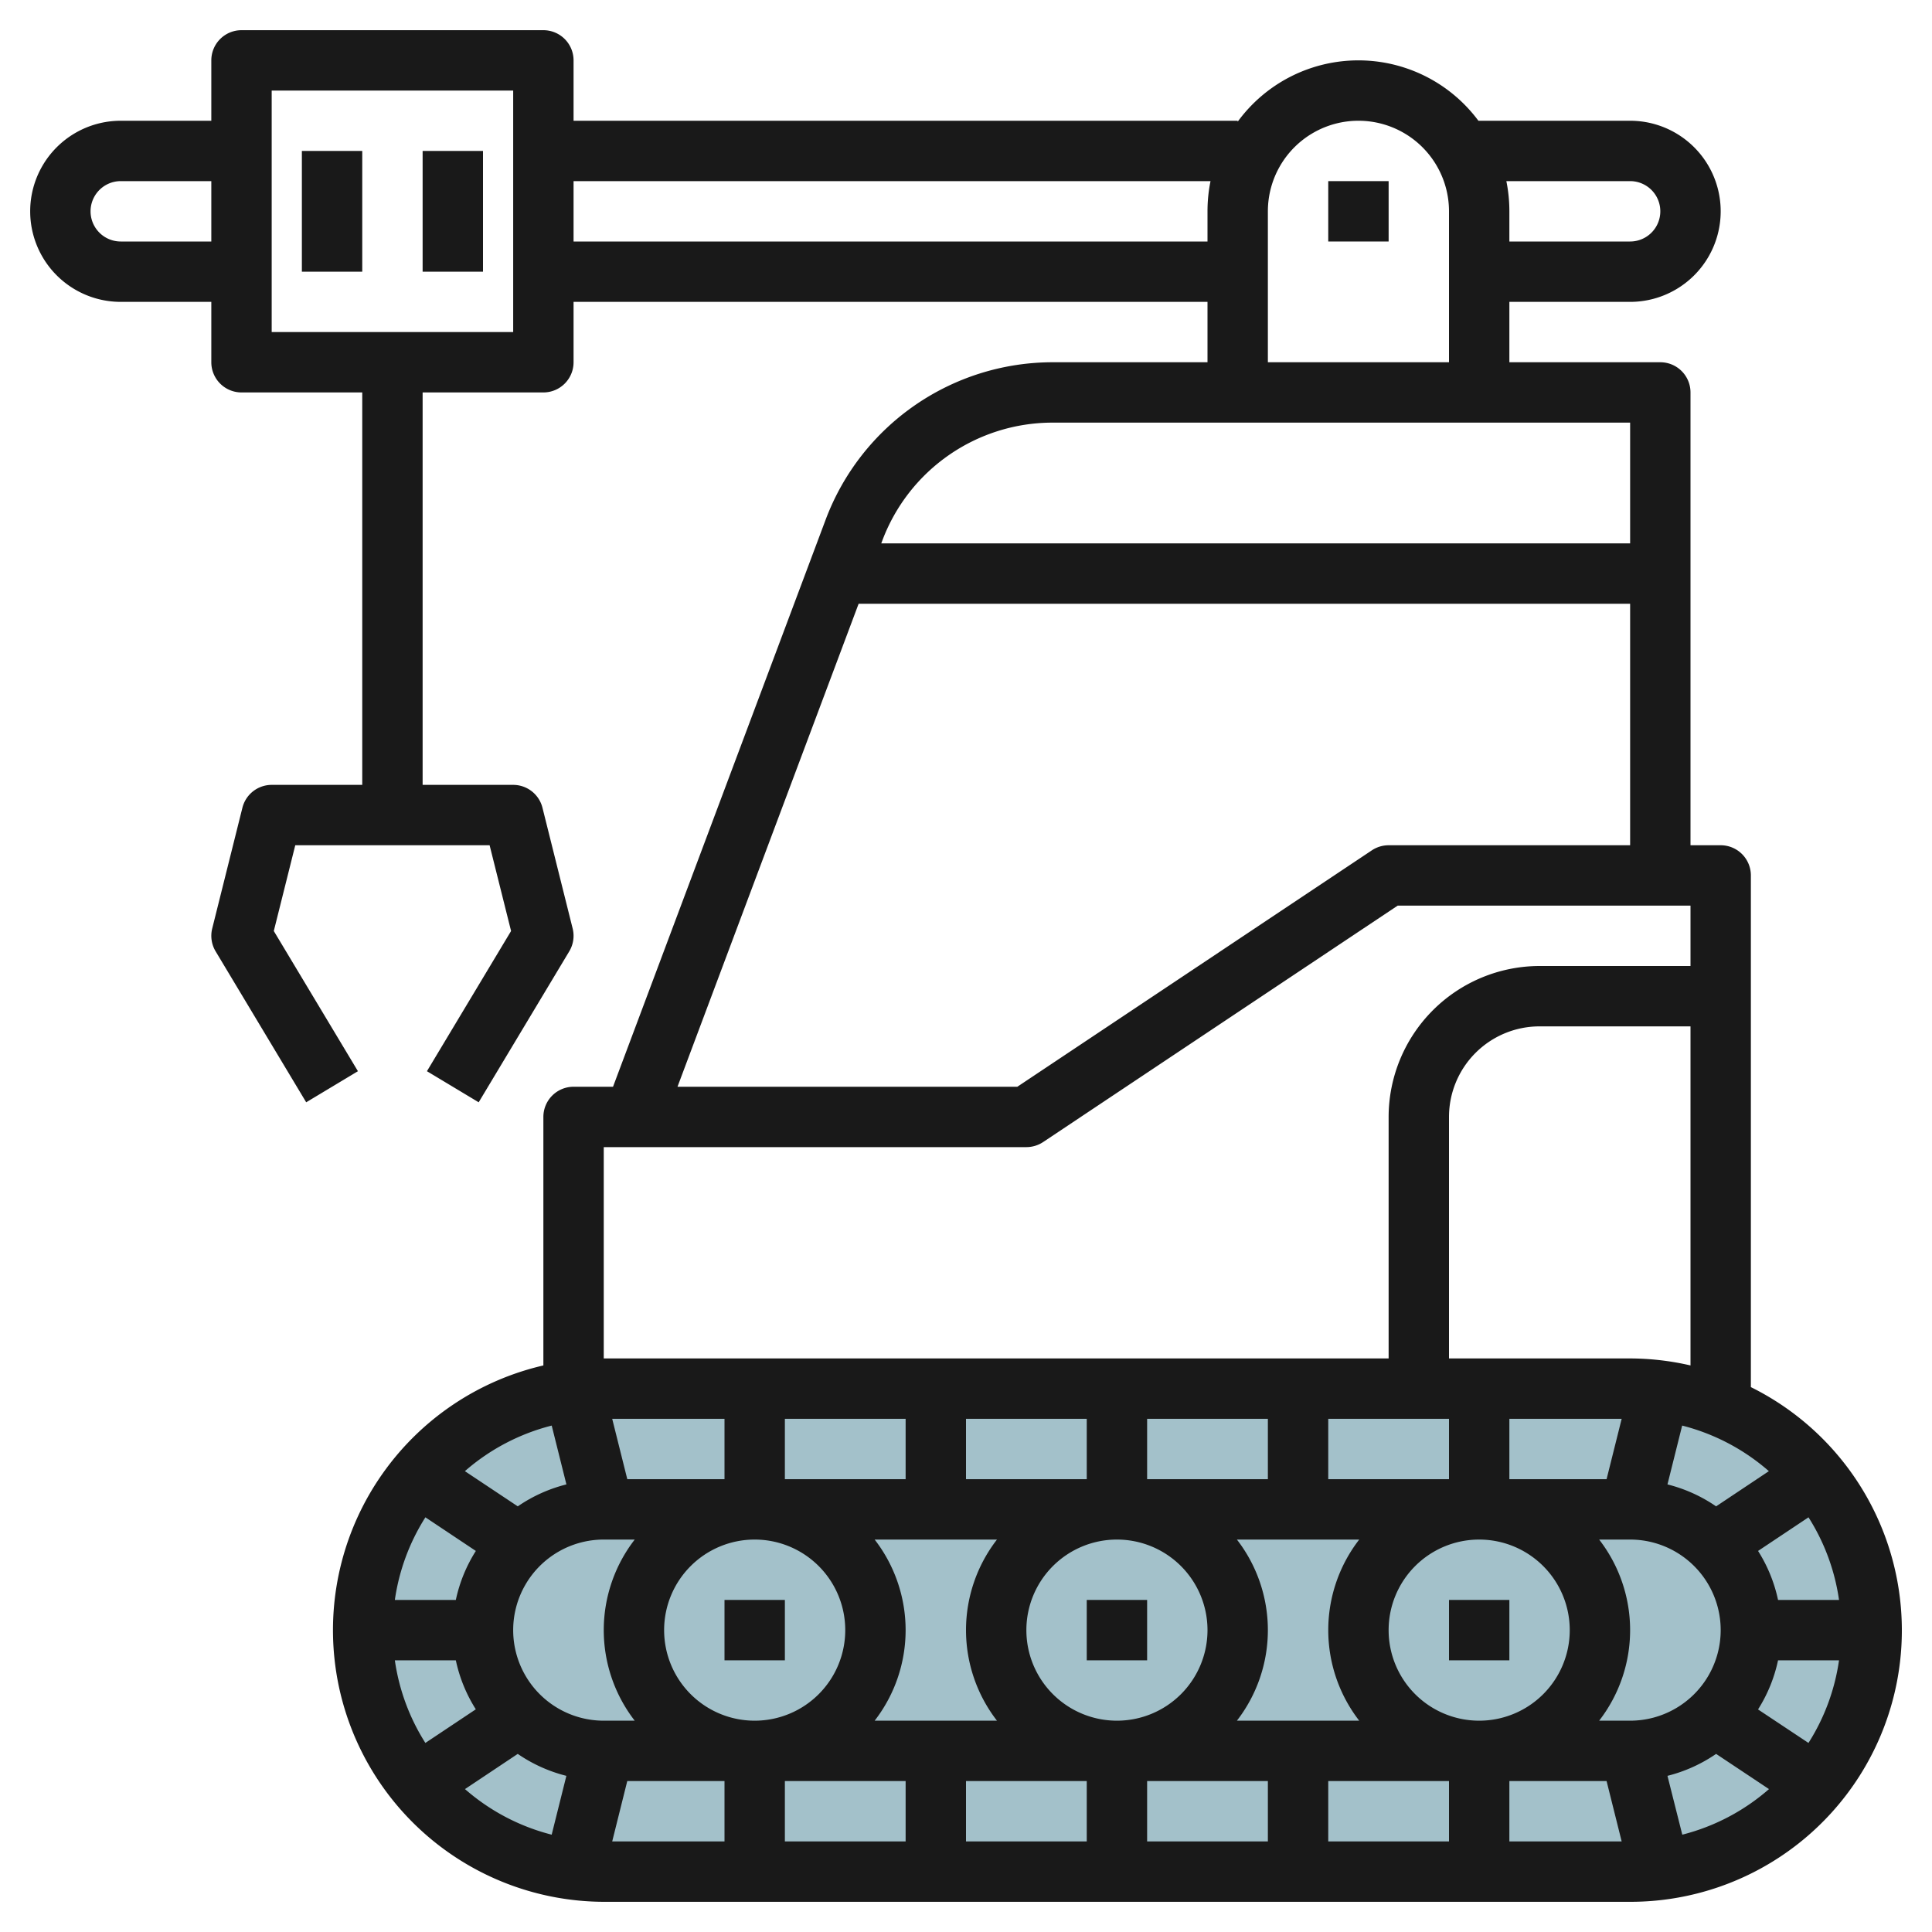 <svg id="Layer_3" height="512" viewBox="0 0 64 64" width="512" xmlns="http://www.w3.org/2000/svg" data-name="Layer 3"><rect fill="#a3c1ca" height="16" rx="8" width="50" x="12" y="46"/><g fill="#191919"><path d="m58 45.95v-16.95a1 1 0 0 0 -1-1h-1v-15a1 1 0 0 0 -1-1h-5v-2h4a3 3 0 0 0 0-6h-5.026a4.951 4.951 0 0 0 -7.974.031v-.031h-22v-2a1 1 0 0 0 -1-1h-10a1 1 0 0 0 -1 1v2h-3a3 3 0 0 0 0 6h3v2a1 1 0 0 0 1 1h4v13h-3a1 1 0 0 0 -.97.758l-1 4a1 1 0 0 0 .113.757l3 5 1.714-1.03-2.787-4.644.711-2.841h6.438l.711 2.841-2.787 4.644 1.714 1.03 3-5a1 1 0 0 0 .113-.757l-1-4a1 1 0 0 0 -.97-.758h-3v-13h4a1 1 0 0 0 1-1v-2h21v2h-5.149a8.037 8.037 0 0 0 -7.491 5.19l-7.053 18.81h-1.307a1 1 0 0 0 -1 1v8.232a9 9 0 0 0 2 17.768h34a8.992 8.992 0 0 0 4-17.05zm-54-37.95a1 1 0 0 1 0-2h3v2zm13 3h-8v-8h8zm37 46h-1.026a4.9 4.9 0 0 0 0-6h1.026a3 3 0 0 1 0 6zm-13.026 0a4.9 4.9 0 0 0 0-6h4.052a4.9 4.9 0 0 0 0 6zm-12 0a4.9 4.9 0 0 0 0-6h4.052a4.9 4.9 0 0 0 0 6zm-8.974 0a3 3 0 0 1 0-6h1.026a4.9 4.9 0 0 0 0 6zm8-3a3 3 0 1 1 -3-3 3 3 0 0 1 3 3zm12 0a3 3 0 1 1 -3-3 3 3 0 0 1 3 3zm12 0a3 3 0 1 1 -3-3 3 3 0 0 1 3 3zm4.848-4.1a4.972 4.972 0 0 0 -1.611-.727l.487-1.949a6.969 6.969 0 0 1 2.872 1.51zm-3.628-.9h-3.22v-2h3.72zm-5.22-2v2h-4v-2zm-6 2h-4v-2h4zm-6 0h-4v-2h4zm-6 0h-4v-2h4zm-6 0h-3.22l-.5-2h3.72zm-5.724-1.776.487 1.949a4.972 4.972 0 0 0 -1.611.727l-1.752-1.166a6.969 6.969 0 0 1 2.876-1.51zm-2.513 4.153a4.947 4.947 0 0 0 -.663 1.623h-2.02a6.931 6.931 0 0 1 1.012-2.737zm-.663 3.623a4.947 4.947 0 0 0 .662 1.623l-1.671 1.114a6.931 6.931 0 0 1 -1.011-2.737zm2.051 3.1a4.972 4.972 0 0 0 1.611.727l-.487 1.949a6.969 6.969 0 0 1 -2.872-1.51zm3.628.9h3.221v2h-3.72zm5.221 0h4v2h-4zm6 0h4v2h-4zm6 0h4v2h-4zm6 0h4v2h-4zm6 0h3.22l.5 2h-3.72zm5.237-.173a4.972 4.972 0 0 0 1.611-.727l1.752 1.166a6.969 6.969 0 0 1 -2.872 1.51zm3-2.2a4.947 4.947 0 0 0 .663-1.627h2.02a6.931 6.931 0 0 1 -1.012 2.737zm.663-3.627a4.947 4.947 0 0 0 -.662-1.623l1.671-1.114a6.931 6.931 0 0 1 1.011 2.737zm-4.9-8h-6v-8a3 3 0 0 1 3-3h5v11.232a8.971 8.971 0 0 0 -2-.232zm0-39a1 1 0 0 1 0 2h-4v-1a5 5 0 0 0 -.1-1zm-35 2v-2h21.1a5 5 0 0 0 -.1 1v1zm23-1a3 3 0 0 1 6 0v5h-6zm-7.149 7h19.149v4h-24.807l.04-.107a6.026 6.026 0 0 1 5.618-3.893zm-6.408 6h25.557v8h-8a1.006 1.006 0 0 0 -.555.168l-11.745 7.832h-11.257zm-8.443 18h14a1.006 1.006 0 0 0 .555-.168l11.745-7.832h9.7v2h-5a5.006 5.006 0 0 0 -5 5v8h-26z"/><path d="m24 53h2v2h-2z"/><path d="m36 53h2v2h-2z"/><path d="m48 53h2v2h-2z"/><path d="m44 6h2v2h-2z"/><path d="m10 5h2v4h-2z"/><path d="m14 5h2v4h-2z"/></g></svg>